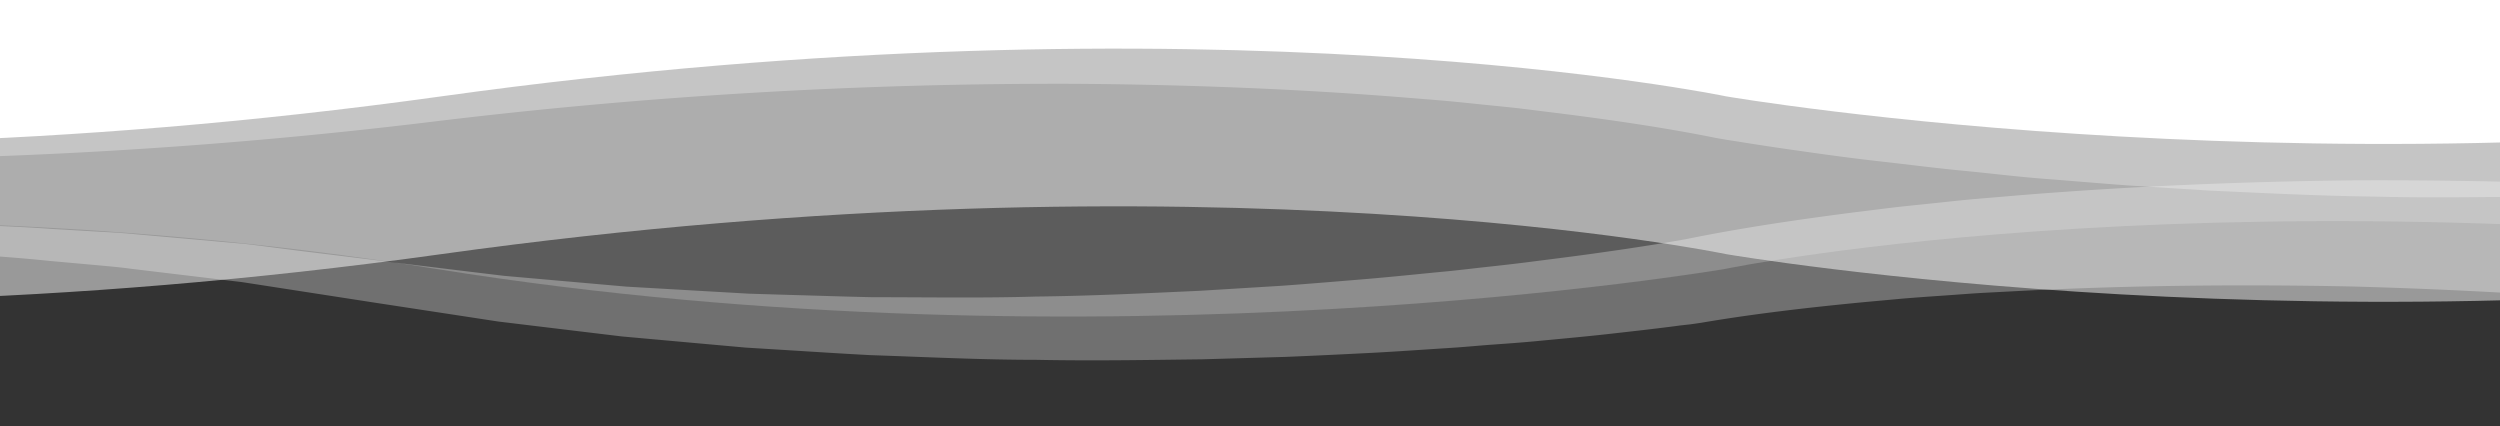 <svg id="large-1" xmlns="http://www.w3.org/2000/svg" viewBox="0 0 768 131"><rect x="0" y="0" width="768" height="131" fill="#333333" stroke="none"/><defs><style>.cls-1,.cls-2,.cls-3{fill:#fff;}.cls-1{opacity:0.5;}.cls-2{opacity:0.2;}.cls-4{opacity:0.3;}</style></defs><path id="Path_1" data-name="Path 1" class="cls-1" d="M1319.05,78.05s-187.36-33-392.48,0-396.41,0-396.41,0-157.78-33-394.45,0-394.45,0-394.45,0V-3.66H1319.05V78.05"/><path id="Path_1-2" data-name="Path 1" class="cls-2" d="M-258.74,82.58V-3.66H1319.05V82.58s-157.78,33-394.45,0-394.44,0-394.44,0-191.31,33-396.42,0-392.48,0-392.48,0"/><path id="Path_1-3" data-name="Path 1" class="cls-3" d="M1319.05,29.58s-187.36-32.95-392.48,0-396.41,0-396.41,0-157.78-32.95-394.45,0-394.45,0-394.45,0V-8.71H1319.05V29.58"/><g id="Path_1-4" data-name="Path 1" class="cls-4"><path class="cls-3" d="M-267.85,27.59c16.33,2.79,32.93,4.67,49.48,6.26L-205.94,35c4.14.34,8.3.6,12.45.9s8.29.63,12.45.84l12.46.63c33.24,1.65,66.52,1.95,99.77,1.26A1610.57,1610.57,0,0,0,129.63,21,1613.38,1613.38,0,0,1,330.24,3.52c33.62-.51,67.29,0,100.94,1.86l12.63.73c4.2.25,8.41.64,12.61.95s8.42.64,12.62,1l12.62,1.24c16.81,1.75,33.64,3.77,50.54,6.79l5.73.8c2,.29,4,.55,6.08.81,4.07.52,8.14,1,12.24,1.48,8.17,1,16.4,1.75,24.6,2.58,4.11.4,8.23.71,12.34,1.05s8.22.71,12.35,1c8.24.51,16.48,1.13,24.73,1.55s16.5.81,24.75,1.13l24.76.69c16.51.18,33,.45,49.52.08,16.5,0,33-.77,49.44-1.22l24.67-1.29,12.34-.62,12.3-.94,24.62-1.82,24.53-2.46,12.28-1.19,12.21-1.58L926.14,13,951.3,9.89c8.4-1,16.79-2.18,25.22-2.79L1001.8,5c4.2-.42,8.42-.57,12.64-.81l12.65-.65c16.86-1,33.74-1.15,50.59-1.47,4.21-.07,8.43,0,12.64.06l12.63.13c4.22.07,8.42.09,12.63.19l12.62.47,12.62.49,6.3.27,6.3.39,25.17,1.64L1203.7,7.9c4.18.35,8.36.88,12.53,1.33l12.52,1.41c33.34,4,66.51,9.23,99.21,16.94l-.57,3.3c-8.29-.69-16.6-1.39-24.92-1.85s-16.64-1-24.94-1.43l-12.47-.54c-4.16-.17-8.31-.41-12.47-.49l-12.46-.39c-4.16-.13-8.31-.28-12.46-.31l-12.46-.22c-4.15-.06-8.3-.19-12.45-.16l-24.89-.07-24.87.36-6.21.09-6.21.21-12.41.4-12.41.38c-4.13.18-8.26.44-12.39.66-8.26.46-16.52.78-24.77,1.31-16.47,1.36-33,2.22-49.35,4.1l-12.31,1.22c-4.1.41-8.21.73-12.29,1.31l-24.5,3.13c-4.08.57-8.19.93-12.24,1.64l-12.18,1.93L931.32,46,906.2,49.85c-4.19.64-8.38,1.28-12.57,1.87L881,53.16,855.78,56c-8.43.7-16.87,1.29-25.3,1.93l-12.66.92-12.66.53c-8.44.36-16.89.7-25.33,1-16.89.13-33.78.45-50.65,0-16.88-.21-33.73-1.08-50.57-1.85l-25.24-1.59c-8.41-.62-16.8-1.36-25.2-2S611.39,53.24,603,52.44s-16.75-1.89-25.13-2.83-16.74-2.06-25.11-3.28c-4.18-.57-8.37-1.2-12.56-1.85-2.1-.32-4.19-.64-6.3-1L530.74,43l-3.48-.6c-15.89-3.21-32.17-5.55-48.49-7.62L466.5,33.26c-4.09-.46-8.2-.84-12.3-1.27s-8.21-.86-12.32-1.2l-12.35-1c-32.93-2.58-66-3.81-99.13-4.05A1592.35,1592.35,0,0,0,131.91,37.5,1595.55,1595.55,0,0,1-68.74,49.06c-33.49-.43-67-1.85-100.32-4.66l-12.5-1.1c-4.16-.37-8.32-.88-12.48-1.31s-8.32-.88-12.47-1.37L-219,39c-16.6-2.22-33.11-4.71-49.57-8.15Z"/></g><g id="Path_1-5" data-name="Path 1" class="cls-4"><path class="cls-3" d="M1333.7,111.79l-1.89.34-1.73.29-3.36.55c-2.24.37-4.39.66-6.59,1-4.4.67-8.71,1.18-13.06,1.75s-8.65,1-13,1.51l-6.48.72c-2.16.24-4.32.41-6.47.61l-12.93,1.19c-4.31.36-8.62.64-12.92,1s-8.62.66-12.92.89l-12.91.68c-34.41,1.73-68.78,2.06-103.09,1.39a1664.54,1664.54,0,0,1-204.57-18A1626.13,1626.13,0,0,0,722.22,88c-33.41-.67-66.86-.36-100.22,1.3l-12.51.65c-4.17.23-8.32.58-12.49.86s-8.32.58-12.48.92l-12.45,1.14c-16.58,1.61-33.12,3.5-49.32,6.26l-1.82.27-1.7.24L516,100c-2.15.3-4.27.56-6.4.82-4.26.53-8.51,1-12.76,1.48-8.49,1-17,1.74-25.48,2.56-4.24.39-8.49.7-12.74,1s-8.49.73-12.74,1c-8.5.53-17,1.16-25.5,1.59s-17,.85-25.5,1.19l-25.52.74c-17,.21-34,.51-51,.16-17,0-34-.87-51-1.44-8.49-.45-17-1-25.46-1.53l-12.73-.78-12.71-1.14-25.39-2.29-25.33-3.05-12.65-1.53-12.61-1.93L115.27,93,90.34,89.14,77.88,87.21l-3.11-.48c-1-.15-2.09-.26-3.13-.39l-6.26-.76-25-3C36.16,82,32,81.68,27.77,81.28L15.2,80.15c-16.75-1.73-33.58-2.48-50.4-3.58-8.41-.42-16.83-.64-25.26-1-4.21-.14-8.42-.33-12.63-.44L-85.73,75l-12.65-.16-6.32-.08-6.33,0-25.3.24-25.3.75c-4.22.08-8.43.35-12.64.54l-12.65.61c-33.71,1.83-67.4,4.65-100.86,9.35,33.3-5.78,66.93-9.67,100.63-12.59l12.65-1c4.22-.33,8.43-.73,12.66-1l25.33-1.57,25.37-1.05,6.35-.25,6.35-.13,12.7-.24,12.7-.25c4.23,0,8.47,0,12.7,0,8.47.06,17,0,25.42.16,16.94.57,33.9.79,50.82,2l12.7.74c4.24.26,8.48.43,12.7.86l25.36,2.25,6.35.56c1,.1,2.11.18,3.17.3l3.16.39L92,77.06l25.28,3.1,25,3.06,12.5,1.51,12.55,1.11,25.09,2.21,25.15,1.45,12.57.72,12.6.38c8.39.23,16.78.52,25.17.7,16.8,0,33.58.31,50.37-.2,16.79-.19,33.56-1,50.32-1.77l25.12-1.54c8.37-.6,16.73-1.31,25.09-2s16.69-1.58,25-2.37c4.17-.39,8.32-.92,12.49-1.37s8.33-.92,12.48-1.44c8.3-1.07,16.61-2.08,24.87-3.3,4.14-.57,8.26-1.2,12.36-1.84,2.06-.32,4.12-.64,6.15-1l5.79-1c17-3.46,34-5.94,51-8.15l12.75-1.58c4.26-.49,8.51-.9,12.77-1.35s8.5-.93,12.76-1.29l12.78-1.08c34.08-2.79,68.23-4.21,102.4-4.61A1662.29,1662.29,0,0,1,927.06,67,1621,1621,0,0,0,1126.7,78.15c33.27-.41,66.5-1.8,99.52-4.53l12.38-1c4.13-.36,8.23-.85,12.34-1.26s8.22-.84,12.32-1.32l12.27-1.52c2-.26,4.09-.49,6.12-.78l6.1-.88c4-.59,8.14-1.12,12.14-1.81s8.08-1.26,12-2c2-.36,4-.7,5.91-1.08l2.88-.57,1.39-.27,1.22-.26Z"/></g></svg>